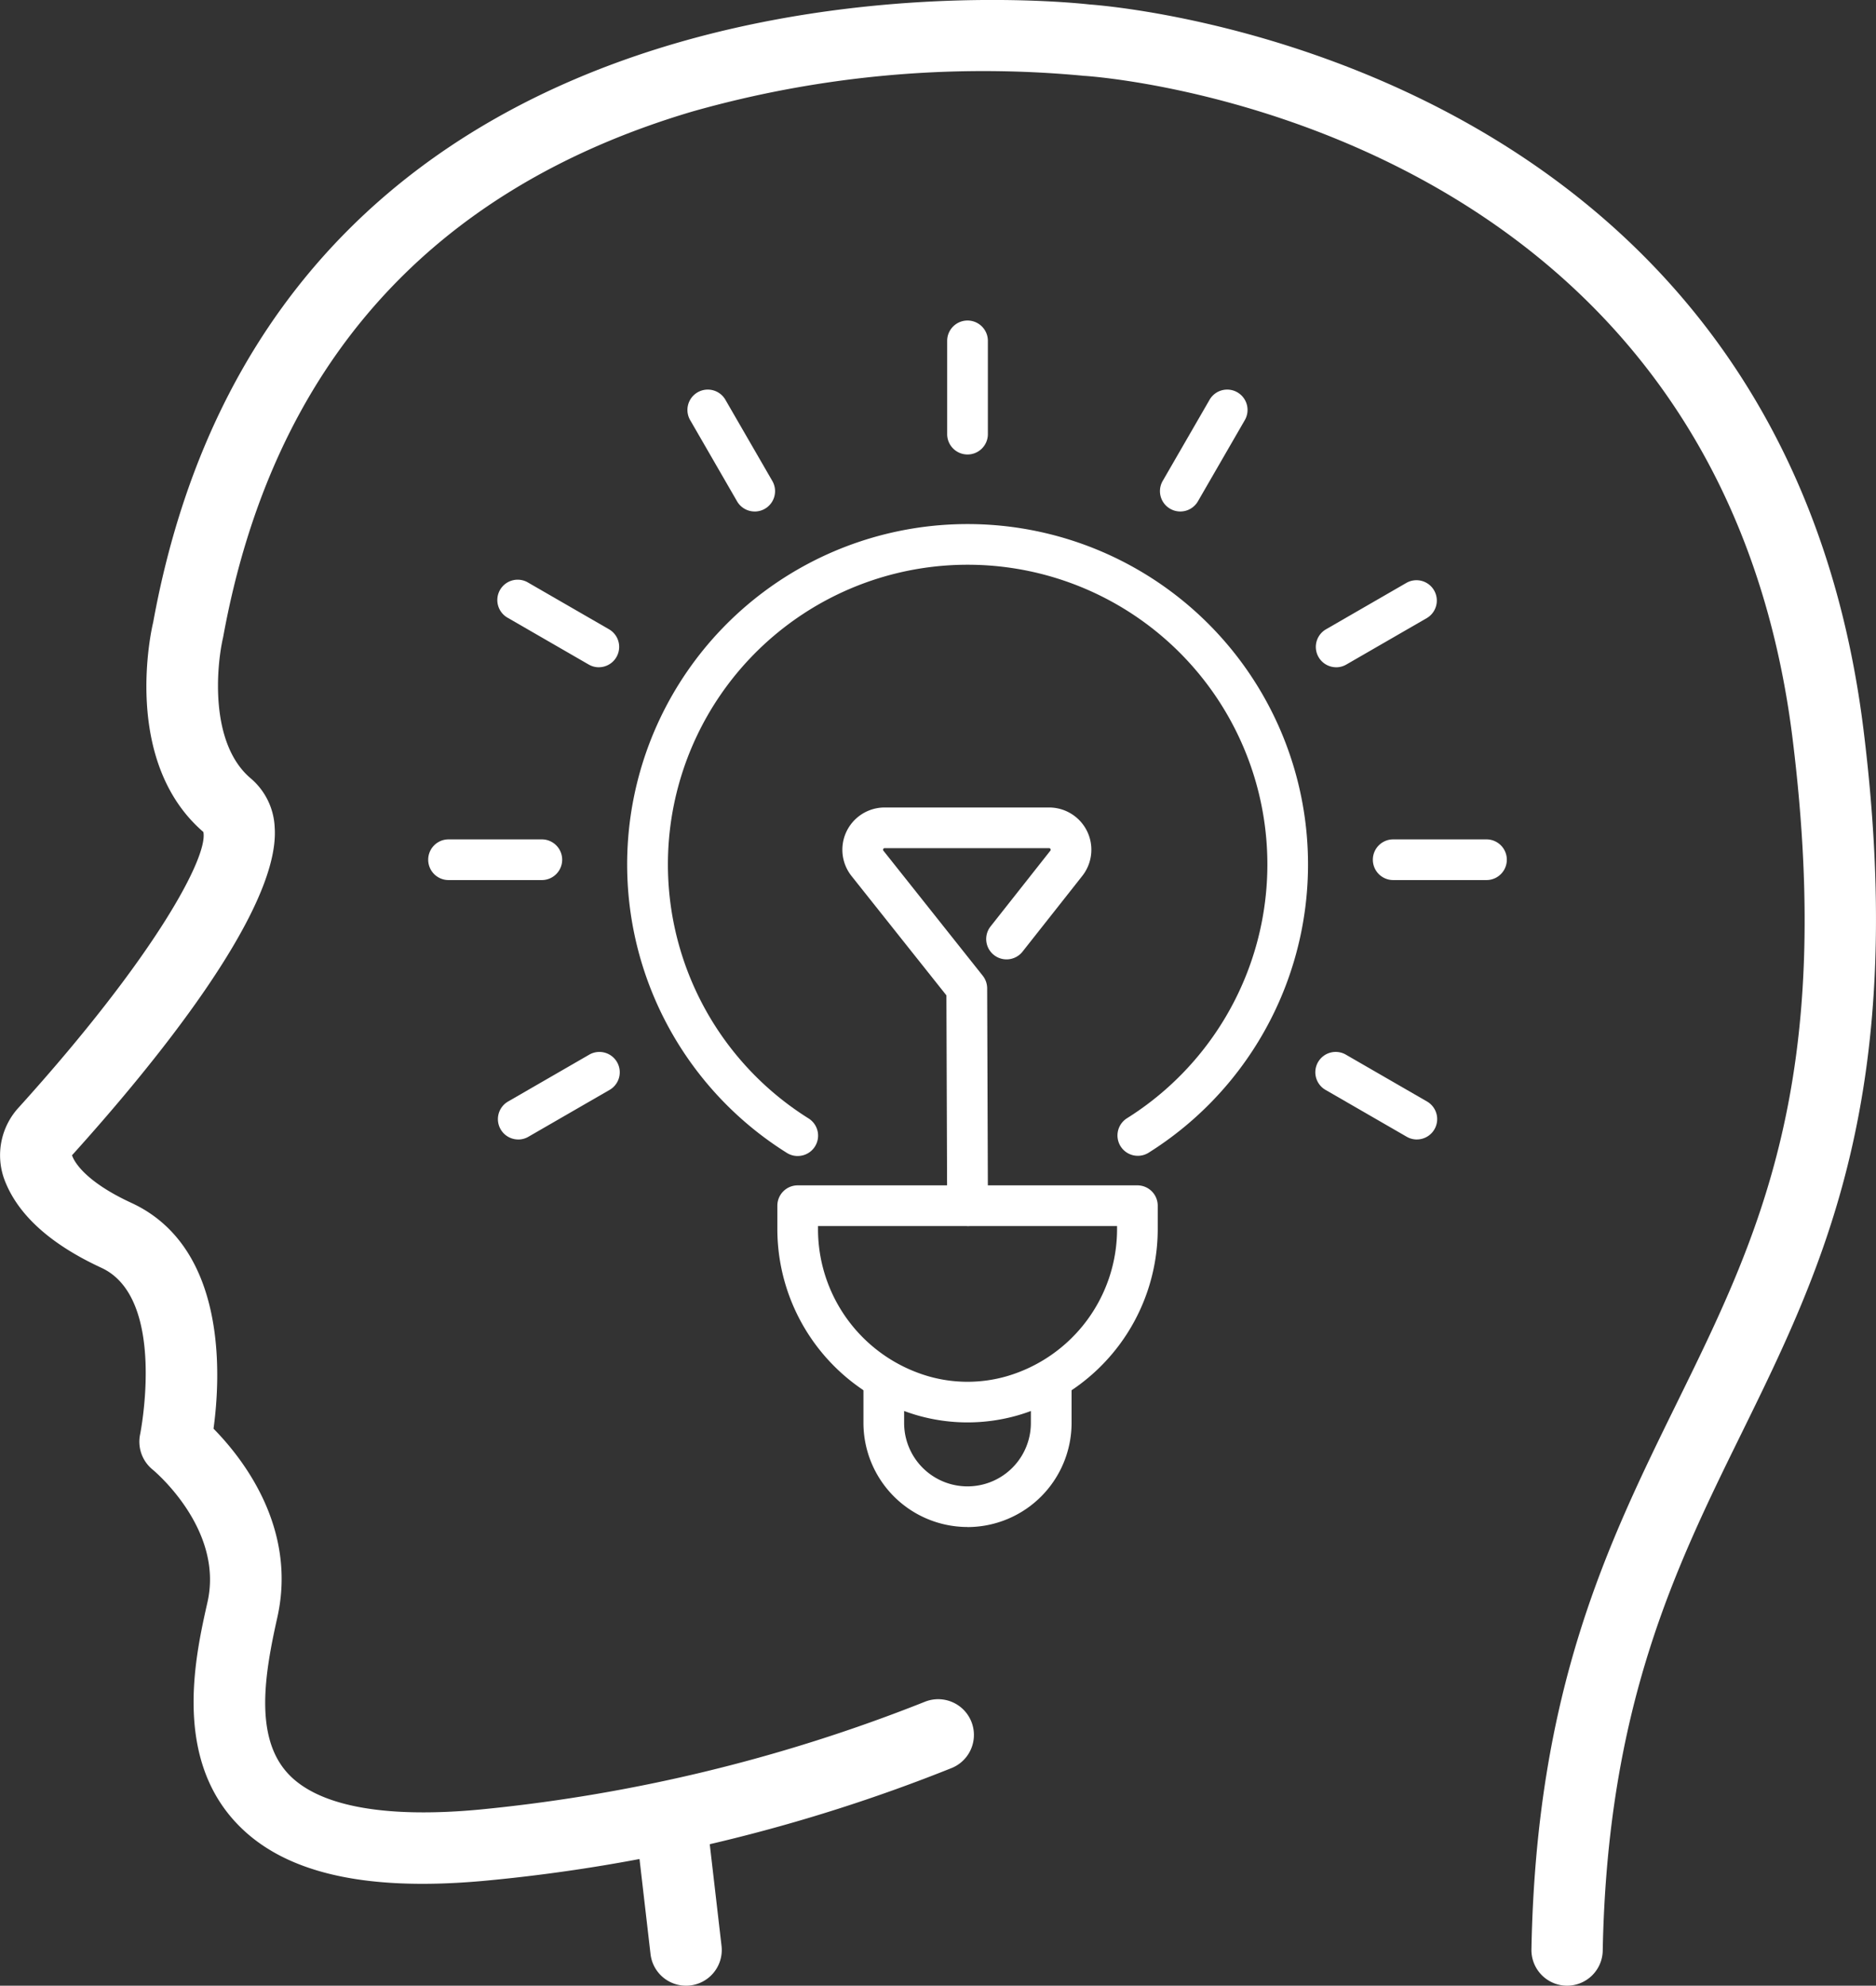 <?xml version="1.0" encoding="UTF-8"?>
<svg xmlns="http://www.w3.org/2000/svg" xmlns:xlink="http://www.w3.org/1999/xlink" id="End-to-end_ITIL_Process_Design" data-name="End-to-end ITIL Process Design" width="84.07" height="89" viewBox="0 0 84.07 89">
  <rect x="0" y="0" width="84.07" height="89" fill="#333333" stroke="none"/>
  <defs>
    <clipPath id="clip-path">
      <rect id="Rectangle_140856" data-name="Rectangle 140856" width="84.07" height="89" fill="none"></rect>
    </clipPath>
  </defs>
  <g id="Group_46433" data-name="Group 46433" clip-path="url(#clip-path)">
    <path id="Path_66766" data-name="Path 66766" d="M135.49,135.178a.907.907,0,0,1-.483-.14,15.256,15.256,0,1,1,16.2,0,.912.912,0,0,1-.969-1.545,13.432,13.432,0,1,0-14.257,0,.912.912,0,0,1-.485,1.684" transform="translate(-99.746 -83.365)" fill="#fff"></path>
    <path id="Path_66767" data-name="Path 66767" d="M167,252.328a8.147,8.147,0,0,1-2.256-.318,8.7,8.7,0,0,1-6.268-8.323v-1.072a.912.912,0,0,1,.912-.912H174.61a.912.912,0,0,1,.912.912v1.072a8.7,8.7,0,0,1-6.268,8.323,8.172,8.172,0,0,1-2.256.318m-6.7-8.8v.161a6.867,6.867,0,0,0,4.948,6.571,6.34,6.34,0,0,0,3.505,0,6.868,6.868,0,0,0,4.948-6.571v-.161Z" transform="translate(-123.64 -188.575)" fill="#fff"></path>
    <path id="Path_66768" data-name="Path 66768" d="M180.7,285.661A4.669,4.669,0,0,1,176.037,281V279.33a.912.912,0,1,1,1.823,0V281a2.84,2.84,0,0,0,5.68,0V279.33a.912.912,0,0,1,1.824,0V281a4.669,4.669,0,0,1-4.663,4.664" transform="translate(-137.343 -217.22)" fill="#fff"></path>
    <path id="Path_66769" data-name="Path 66769" d="M194.019,71.364a.912.912,0,0,1-.912-.912v-4.18a.912.912,0,0,1,1.824,0v4.18a.912.912,0,0,1-.912.912" transform="translate(-150.661 -50.994)" fill="#fff"></path>
    <path id="Path_66770" data-name="Path 66770" d="M143.21,84.977a.911.911,0,0,1-.791-.456l-2.09-3.62a.912.912,0,1,1,1.579-.912L144,83.61a.912.912,0,0,1-.789,1.368" transform="translate(-109.389 -62.052)" fill="#fff"></path>
    <path id="Path_66771" data-name="Path 66771" d="M106.014,122.172a.906.906,0,0,1-.455-.122l-3.62-2.09a.912.912,0,1,1,.912-1.579l3.62,2.09a.912.912,0,0,1-.457,1.7" transform="translate(-79.177 -92.265)" fill="#fff"></path>
    <path id="Path_66772" data-name="Path 66772" d="M92.4,172.98h-4.18a.912.912,0,0,1,0-1.824H92.4a.912.912,0,1,1,0,1.824" transform="translate(-68.119 -133.535)" fill="#fff"></path>
    <path id="Path_66773" data-name="Path 66773" d="M102.4,218.459a.912.912,0,0,1-.457-1.7l3.62-2.09a.912.912,0,1,1,.912,1.579l-3.62,2.09a.906.906,0,0,1-.455.122" transform="translate(-79.177 -167.387)" fill="#fff"></path>
    <path id="Path_66774" data-name="Path 66774" d="M272.789,218.459a.906.906,0,0,1-.455-.122l-3.62-2.09a.912.912,0,1,1,.912-1.579l3.62,2.09a.912.912,0,0,1-.457,1.7" transform="translate(-209.294 -167.387)" fill="#fff"></path>
    <path id="Path_66775" data-name="Path 66775" d="M284.978,172.98H280.8a.912.912,0,0,1,0-1.824h4.18a.912.912,0,0,1,0,1.824" transform="translate(-218.366 -133.535)" fill="#fff"></path>
    <path id="Path_66776" data-name="Path 66776" d="M269.171,122.172a.912.912,0,0,1-.457-1.7l3.62-2.09a.912.912,0,0,1,.912,1.579l-3.62,2.09a.906.906,0,0,1-.455.122" transform="translate(-209.294 -92.265)" fill="#fff"></path>
    <path id="Path_66777" data-name="Path 66777" d="M237.405,84.977a.912.912,0,0,1-.789-1.368l2.09-3.62a.912.912,0,1,1,1.579.912l-2.09,3.62a.911.911,0,0,1-.79.456" transform="translate(-184.512 -62.052)" fill="#fff"></path>
    <path id="Path_66778" data-name="Path 66778" d="M177.344,183.415a.912.912,0,0,1-.912-.908l-.033-9.429-4.251-5.348a1.894,1.894,0,0,1,1.483-3.073H181a1.894,1.894,0,0,1,1.487,3.068l-2.677,3.393a.912.912,0,1,1-1.432-1.13l2.677-3.393a.071.071,0,0,0-.055-.115h-7.367a.061.061,0,0,0-.064.04.06.06,0,0,0,.008.075l4.448,5.6a.913.913,0,0,1,.2.564l.034,9.745a.912.912,0,0,1-.909.915Z" transform="translate(-133.987 -128.465)" fill="#fff"></path>
    <path id="Path_66779" data-name="Path 66779" d="M70.228,89H70.2a1.6,1.6,0,0,1-1.571-1.631c.219-11.662,3.424-18.186,6.523-24.5C78.79,55.46,82.23,48.458,80.333,33.12,76.887,5.233,48.875,3.414,48.592,3.4c-.039,0-.08-.006-.118-.011A47.829,47.829,0,0,0,31.022,5C19.285,8.48,12.211,16.406,10,28.557c-.3,1.288-.624,4.764,1.241,6.334a3.053,3.053,0,0,1,1.069,2.2c.257,3.748-5.58,10.811-9.082,14.688.092.293.6,1.184,2.661,2.135,4.327,2,3.994,7.832,3.68,10.12,1.291,1.31,3.762,4.435,2.858,8.465-.557,2.486-1.03,5.276.421,6.929,1.314,1.5,4.282,2.077,8.589,1.683a73.071,73.071,0,0,0,19.995-4.831,1.6,1.6,0,1,1,1.222,2.961A74.941,74.941,0,0,1,21.691,84.3c-5.484.5-9.18-.4-11.254-2.762C7.788,78.525,8.77,74.149,9.3,71.8c.737-3.288-2.428-5.905-2.459-5.931a1.612,1.612,0,0,1-.561-1.586c.013-.058,1.207-6.1-1.735-7.459C2.226,55.752.759,54.409.183,52.83a3.16,3.16,0,0,1,.663-3.2C6.964,42.86,9.34,38.385,9.113,37.29,5.424,34.106,6.8,28.149,6.863,27.9,12.581-3.482,47.2.019,48.825.2c1.567.113,31,2.667,34.687,32.523,2.013,16.286-1.8,24.05-5.488,31.559-2.945,5.995-5.99,12.194-6.2,23.143A1.6,1.6,0,0,1,70.228,89" transform="translate(0 0)" fill="#fff"></path>
    <path id="Path_66780" data-name="Path 66780" d="M131.869,373.611a1.6,1.6,0,0,1-1.589-1.418l-.65-5.613a1.6,1.6,0,0,1,3.182-.368l.65,5.613a1.6,1.6,0,0,1-1.593,1.786" transform="translate(-101.128 -284.611)" fill="#fff"></path>
  </g>
</svg>
